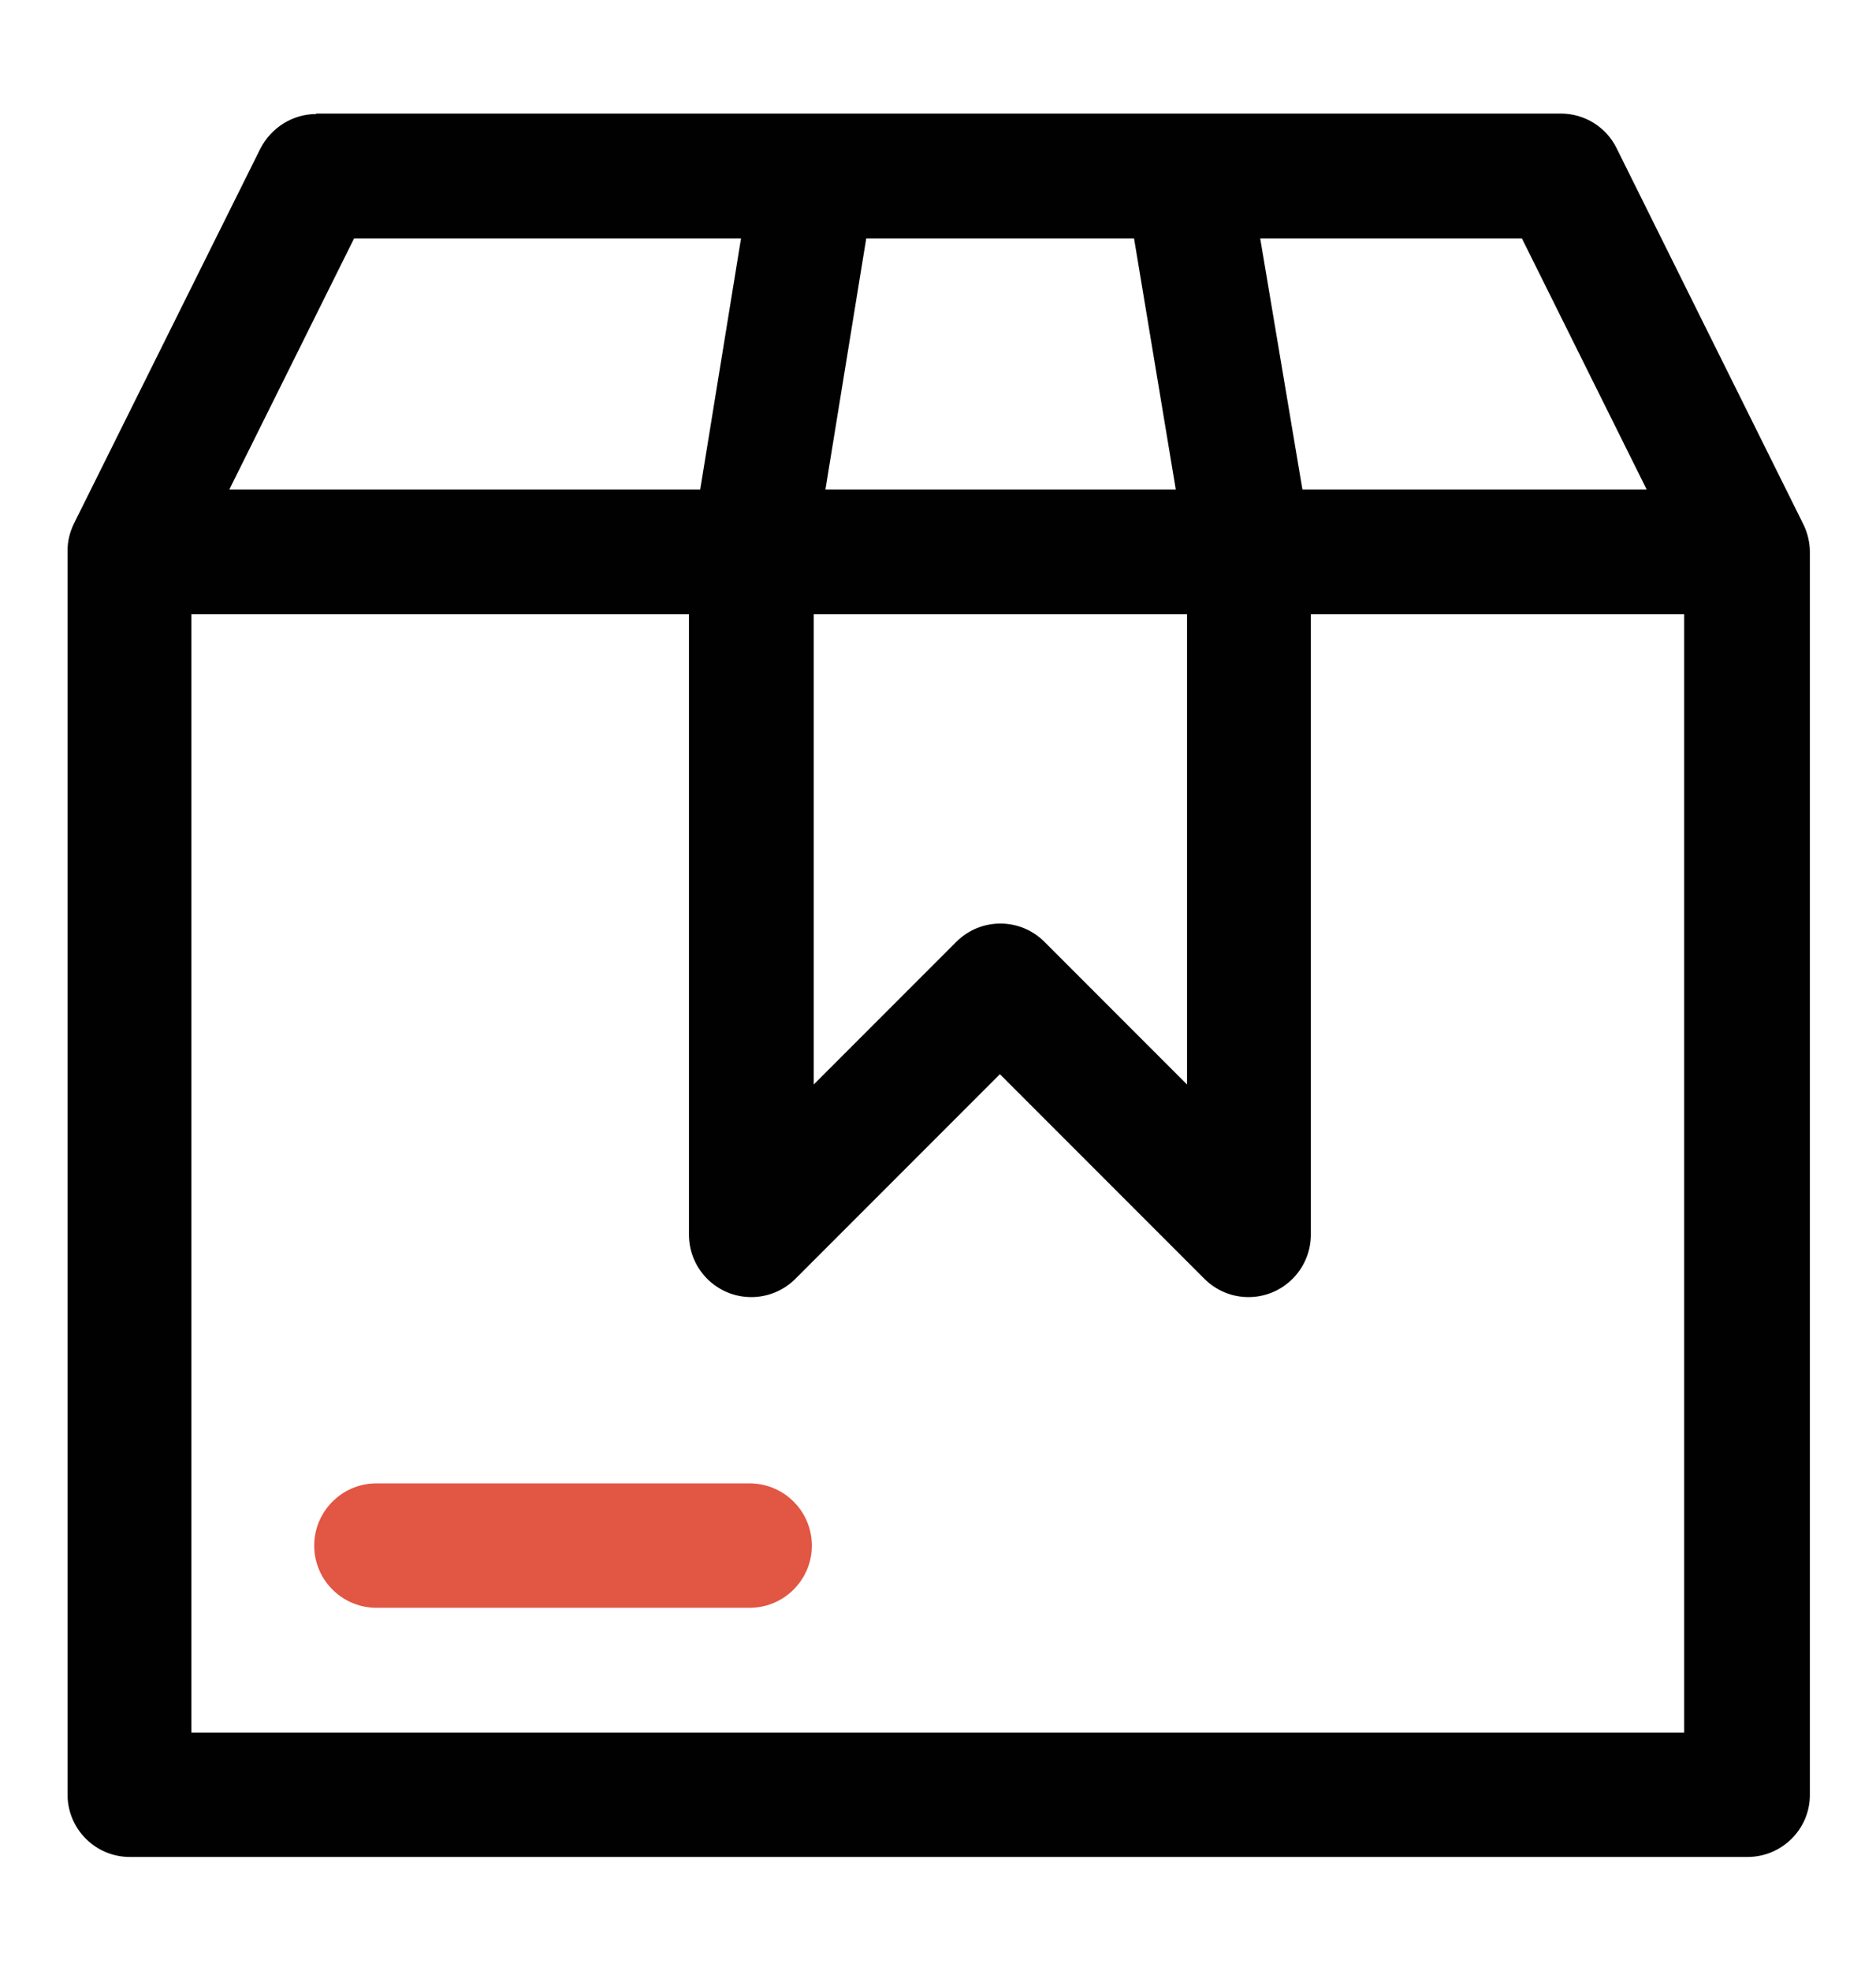 <?xml version="1.0" encoding="UTF-8"?>
<svg id="Layer_1" data-name="Layer 1" xmlns="http://www.w3.org/2000/svg" viewBox="0 0 40 42">
  <defs>
    <style>
      .cls-1 {
        fill: #010101;
      }

      .cls-1, .cls-2 {
        fill-rule: evenodd;
        stroke-width: 0px;
      }

      .cls-2 {
        fill: #e25644;
      }
    </style>
  </defs>
  <g id="layer1">
    <path id="path453757" class="cls-2" d="m8.06,31.61c-.73-.02-1.34.56-1.36,1.29s.56,1.34,1.29,1.36c.02,0,.05,0,.07,0h7.96c.73-.02,1.31-.63,1.29-1.36-.02-.71-.59-1.27-1.29-1.29h-7.96Z"/>
    <path id="path453703" class="cls-1" d="m6.74,2.43c-.5,0-.96.29-1.19.74L1.57,11.17c-.08.17-.13.36-.13.56v.03s0,26.48,0,26.48c0,.73.59,1.33,1.33,1.33h34.49c.73,0,1.33-.59,1.33-1.32h0V11.76h0c0-.2-.05-.41-.14-.59l-3.98-8.01c-.22-.45-.68-.74-1.19-.74H6.74Zm.82,2.65h8.24l-.87,5.35H4.89l2.66-5.35Zm10.92,0h5.7l.89,5.35h-7.47l.87-5.35Zm8.4,0h5.57l2.66,5.35h-7.34l-.9-5.35ZM4.08,13.09h10.61v13.22c0,.73.59,1.33,1.33,1.33.35,0,.69-.14.94-.39l4.36-4.36,4.36,4.36c.52.52,1.36.52,1.88,0,.25-.25.39-.59.39-.94v-13.22h7.96v23.83H4.08V13.09Zm13.27,0h7.96v10.02l-3.04-3.04c-.52-.52-1.36-.52-1.88,0l-3.04,3.04v-10.01Z"/>
  </g>
</svg>